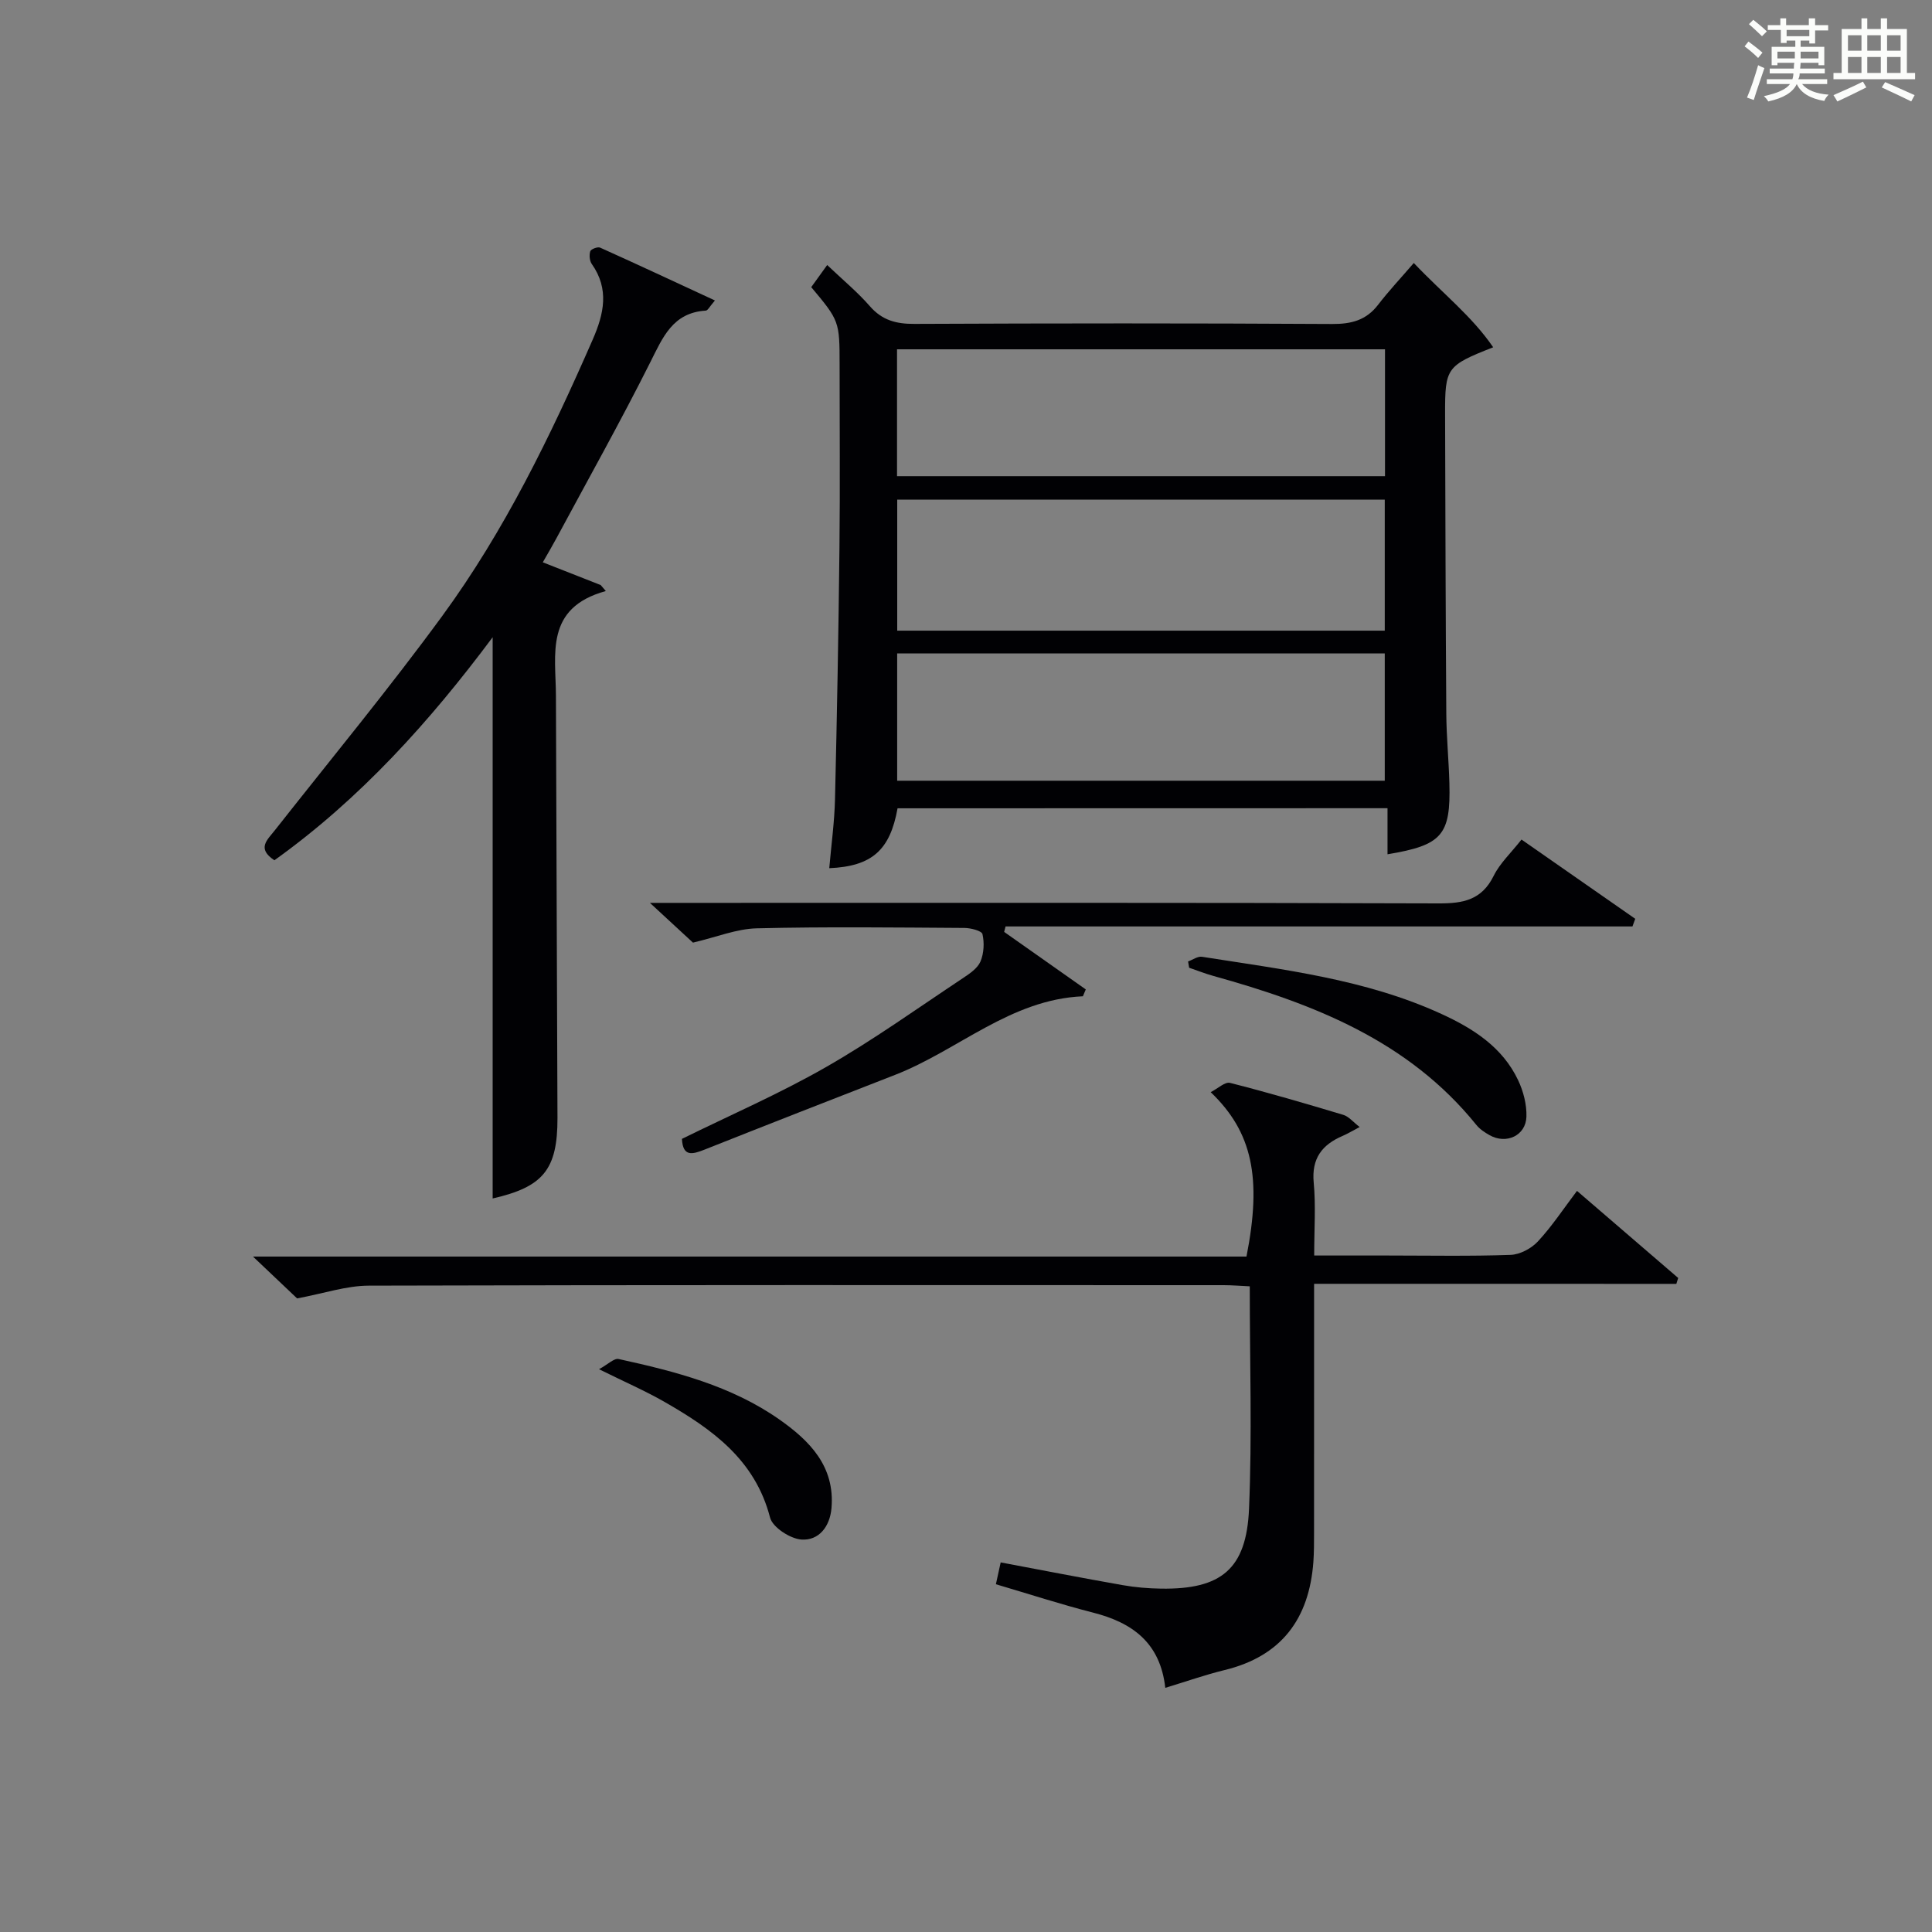 <?xml version="1.0" encoding="utf-8"?>
<svg version="1.1" id="漢_ZDIC_典" xmlns="http://www.w3.org/2000/svg" xmlns:xlink="http://www.w3.org/1999/xlink" x="0px" y="0px"
	 viewBox="0 0 400 400" style="enable-background:new 0 0 400 400;" xml:space="preserve">
<rect x="0" y="0" width="400" height="400" fill="#808080" stroke="none"/>
<style type="text/css">
	.st1{fill:#010104;}
	.st0{fill:#fbfcfa;}
</style>
<g>
	<path class="st0" d="M361.2,9.6l0.8-1c0.9,0.7,1.9,1.4,2.9,2.3L364,12C363,11,362,10.2,361.2,9.6z M361.7,20.2
		c0.9-2.1,1.6-4.3,2.3-6.7c0.4,0.2,0.8,0.4,1.3,0.6c-0.7,2.1-1.5,4.3-2.2,6.6L361.7,20.2z M362.1,5l0.9-0.9c1,0.8,2,1.6,2.8,2.4
		l-1,1C363.9,6.6,363,5.8,362.1,5z M374.6,3.8h1.2v1.4h2.7v1.1h-2.7v2.7h-1.2V8.4h-1.8v1.3h4.9v3.8h-1.2v-0.5h-3.7
		c0,0.4-0.1,0.9-0.1,1.2h5.1v1h-5.2c0,0.5-0.1,0.9-0.3,1.2h6v1h-5.2c1.1,1.3,2.9,2,5.5,2.2c-0.4,0.4-0.7,0.8-0.9,1.3
		c-2.9-0.5-4.8-1.6-5.7-3.5H372c-0.8,1.7-2.7,2.9-5.9,3.6c-0.2-0.4-0.6-0.8-0.9-1.1c2.8-0.6,4.6-1.4,5.4-2.5h-4.8v-1h5.3
		c0.1-0.3,0.2-0.7,0.2-1.2h-4.9v-1h5c0-0.4,0-0.8,0.1-1.2H368v0.5h-1.2V9.7h4.9V8.4h-1.8v0.5h-1.2V6.2H366V5.2h2.6V3.8h1.2v1.4h4.7
		V3.8z M368,12.1h3.6c0-0.4,0-0.9,0-1.4H368V12.1z M369.9,7.5h4.7V6.2h-4.7V7.5z M376.5,10.7h-3.7c0,0.5,0,1,0,1.4h3.7V10.7z"/>
	<path class="st0" d="M385.3,3.8h1.3V6h2.8V3.8h1.3V6h4.1v9.1h1.7v1.3h-16.9v-1.3h1.7V6h4.1V3.8z M385.7,16.9l0.7,1.2
		c-1.8,0.9-3.8,1.9-6,2.9c-0.2-0.4-0.5-0.8-0.8-1.3C381.9,18.7,383.9,17.8,385.7,16.9z M382.6,10.5h2.8V7.3h-2.8V10.5z M382.6,15.1
		h2.8v-3.3h-2.8V15.1z M386.6,10.5h2.8V7.3h-2.8V10.5z M386.6,15.1h2.8v-3.3h-2.8V15.1z M390.3,17c2.1,0.9,4.1,1.8,6.1,2.7l-0.7,1.3
		c-2.2-1.1-4.2-2-6.1-2.9L390.3,17z M393.5,7.3h-2.8v3.2h2.8V7.3z M390.7,15.1h2.8v-3.3h-2.8V15.1z"/>
	
	<path class="st1" d="M185.83,167.35c-1.56,8.68-5.3,12.01-14.14,12.4c0.42-4.83,1.08-9.58,1.19-14.34c0.41-17.3,0.73-34.61,0.92-51.92
		c0.14-12.66,0.03-25.33,0.03-37.99c0-8.95-0.06-9.12-5.87-16.05c0.97-1.35,1.99-2.76,3.3-4.58c3.19,3.04,6.26,5.57,8.84,8.53
		c2.55,2.93,5.48,3.68,9.23,3.66c28.83-0.13,57.65-0.15,86.48,0.02c3.98,0.02,7.04-0.77,9.51-3.98c2.21-2.88,4.72-5.54,7.39-8.65
		c6.04,6.37,12,10.97,16.44,17.45c-9.68,3.81-9.98,4.23-9.96,13.84c0.06,20.66,0.11,41.32,0.25,61.97
		c0.03,4.82,0.51,9.63,0.64,14.44c0.29,10.76-1.5,12.84-12.81,14.72c0-3.09,0-6.14,0-9.54
		C253.21,167.35,219.66,167.35,185.83,167.35z M185.76,130.57c33.88,0,67.42,0,100.94,0c0-9.28,0-18.19,0-27.13
		c-33.82,0-67.33,0-100.94,0C185.76,112.74,185.76,121.65,185.76,130.57z M185.72,98.59c33.85,0,67.4,0,101.03,0
		c0-8.93,0-17.53,0-26.27c-33.79,0-67.34,0-101.03,0C185.72,81.24,185.72,89.84,185.72,98.59z M185.75,161.64
		c33.87,0,67.44,0,100.95,0c0-8.96,0-17.55,0-26.35c-33.73,0-67.17,0-100.95,0C185.75,144.18,185.75,152.92,185.75,161.64z"/>
	<path class="st1" d="M272.07,265.8c0,17.94,0,34.77-0.01,51.59c0,2,0,4-0.14,5.99c-0.87,11.76-6.59,19.52-18.39,22.39
		c-3.99,0.97-7.88,2.35-12.27,3.68c-1.04-9.34-6.82-13.5-14.93-15.57c-6.72-1.72-13.33-3.87-20.14-5.88
		c0.34-1.57,0.65-2.97,0.99-4.52c8.47,1.59,16.86,3.23,25.28,4.71c2.61,0.46,5.29,0.68,7.94,0.72c12.43,0.18,17.67-4.03,18.2-16.55
		c0.64-15.12,0.15-30.29,0.15-46.04c-1.94-0.09-3.69-0.24-5.43-0.24c-58.99-0.01-117.98-0.07-176.97,0.1
		c-4.66,0.01-9.32,1.62-14.84,2.64c-2.18-2.07-5.18-4.92-9.13-8.66c69.33,0,137.58,0,205.69,0c3.22-16.33,1.21-25.79-7.41-34.04
		c1.5-0.76,2.97-2.19,4.01-1.92c7.87,2,15.67,4.28,23.45,6.62c1.13,0.34,2.02,1.47,3.38,2.52c-1.52,0.8-2.5,1.39-3.53,1.84
		c-4.27,1.83-6.45,4.67-5.98,9.67c0.45,4.76,0.1,9.6,0.1,15.09c5.3,0,10.24,0,15.17,0c8.5,0,17,0.17,25.49-0.13
		c1.95-0.07,4.31-1.33,5.67-2.8c2.91-3.14,5.29-6.76,8.08-10.45c7.18,6.18,14.07,12.1,20.95,18.03c-0.13,0.41-0.25,0.81-0.38,1.22
		C322.25,265.8,297.44,265.8,272.07,265.8z"/>
	<path class="st1" d="M102,248.13c0-38.52,0-77.18,0-116.2c-12.98,17.41-27.43,33.48-45.19,46.18c-3.69-2.43-1.49-4.2,0.07-6.18
		c11.62-14.76,23.6-29.26,34.69-44.41c12.91-17.64,22.42-37.27,31.16-57.25c2.3-5.27,3.46-10.41-0.2-15.6
		c-0.47-0.66-0.57-1.86-0.32-2.65c0.14-0.44,1.53-0.98,2.04-0.75c7.79,3.5,15.52,7.12,23.77,10.94c-1.09,1.24-1.47,2.08-1.9,2.1
		c-6.85,0.42-8.89,5.53-11.51,10.74c-6.18,12.31-12.92,24.33-19.45,36.47c-0.85,1.58-1.77,3.13-2.78,4.9
		c4.24,1.67,8.11,3.19,11.99,4.71c0.35,0.42,0.71,0.83,1.06,1.24c-12.71,3.49-10.35,13.1-10.33,21.7
		c0.08,29.14,0.23,58.28,0.32,87.41C115.44,242.18,112.43,245.75,102,248.13z"/>
	<path class="st1" d="M141.19,235.79c9.97-4.91,20.2-9.35,29.82-14.86c9.79-5.6,19.01-12.22,28.43-18.47c1.37-0.91,2.97-2.01,3.56-3.4
		c0.71-1.69,0.82-3.87,0.41-5.66c-0.16-0.69-2.43-1.27-3.74-1.28c-14.33-0.09-28.67-0.27-42.99,0.08c-4.17,0.1-8.3,1.81-13.21,2.96
		c-2.16-1.99-4.94-4.56-8.91-8.23c2.97,0,4.65,0,6.33,0c52.33,0,104.65-0.07,156.98,0.11c5.12,0.02,8.92-0.73,11.38-5.71
		c1.29-2.61,3.58-4.73,5.76-7.51c7.98,5.56,15.76,10.98,23.55,16.41c-0.19,0.53-0.39,1.05-0.58,1.58c-43.26,0-86.53,0-129.79,0
		c-0.1,0.38-0.2,0.75-0.29,1.13c5.63,3.97,11.27,7.94,16.9,11.91c-0.2,0.47-0.4,0.95-0.6,1.42c-15.03,0.65-25.8,11.18-38.91,16.28
		c-13.16,5.12-26.31,10.26-39.43,15.47C143.35,239.01,141.37,239.56,141.19,235.79z"/>
	<path class="st1" d="M245.98,199.06c0.96-0.34,1.99-1.11,2.88-0.97c16.83,2.66,33.85,4.62,49.58,11.84c6.59,3.02,12.63,6.87,15.87,13.71
		c1.09,2.3,1.8,5.05,1.72,7.57c-0.13,3.92-4.18,5.76-7.62,3.82c-1-0.56-2.03-1.24-2.74-2.12c-14.09-17.46-33.73-25.09-54.44-30.85
		c-1.7-0.47-3.35-1.13-5.03-1.7C246.12,199.91,246.05,199.48,245.98,199.06z"/>
	<path class="st1" d="M124.02,283.48c1.87-1.01,3.13-2.32,4.06-2.11c11.69,2.56,23.31,5.53,33.28,12.52c6.26,4.39,11.54,9.7,10.79,18.36
		c-0.33,3.82-2.61,6.73-6.19,6.5c-2.34-0.15-6.01-2.53-6.53-4.56c-3.1-11.99-12.02-18.31-21.81-23.92
		C133.62,287.97,129.37,286.13,124.02,283.48z"/>
	
	
	
</g>
</svg>
